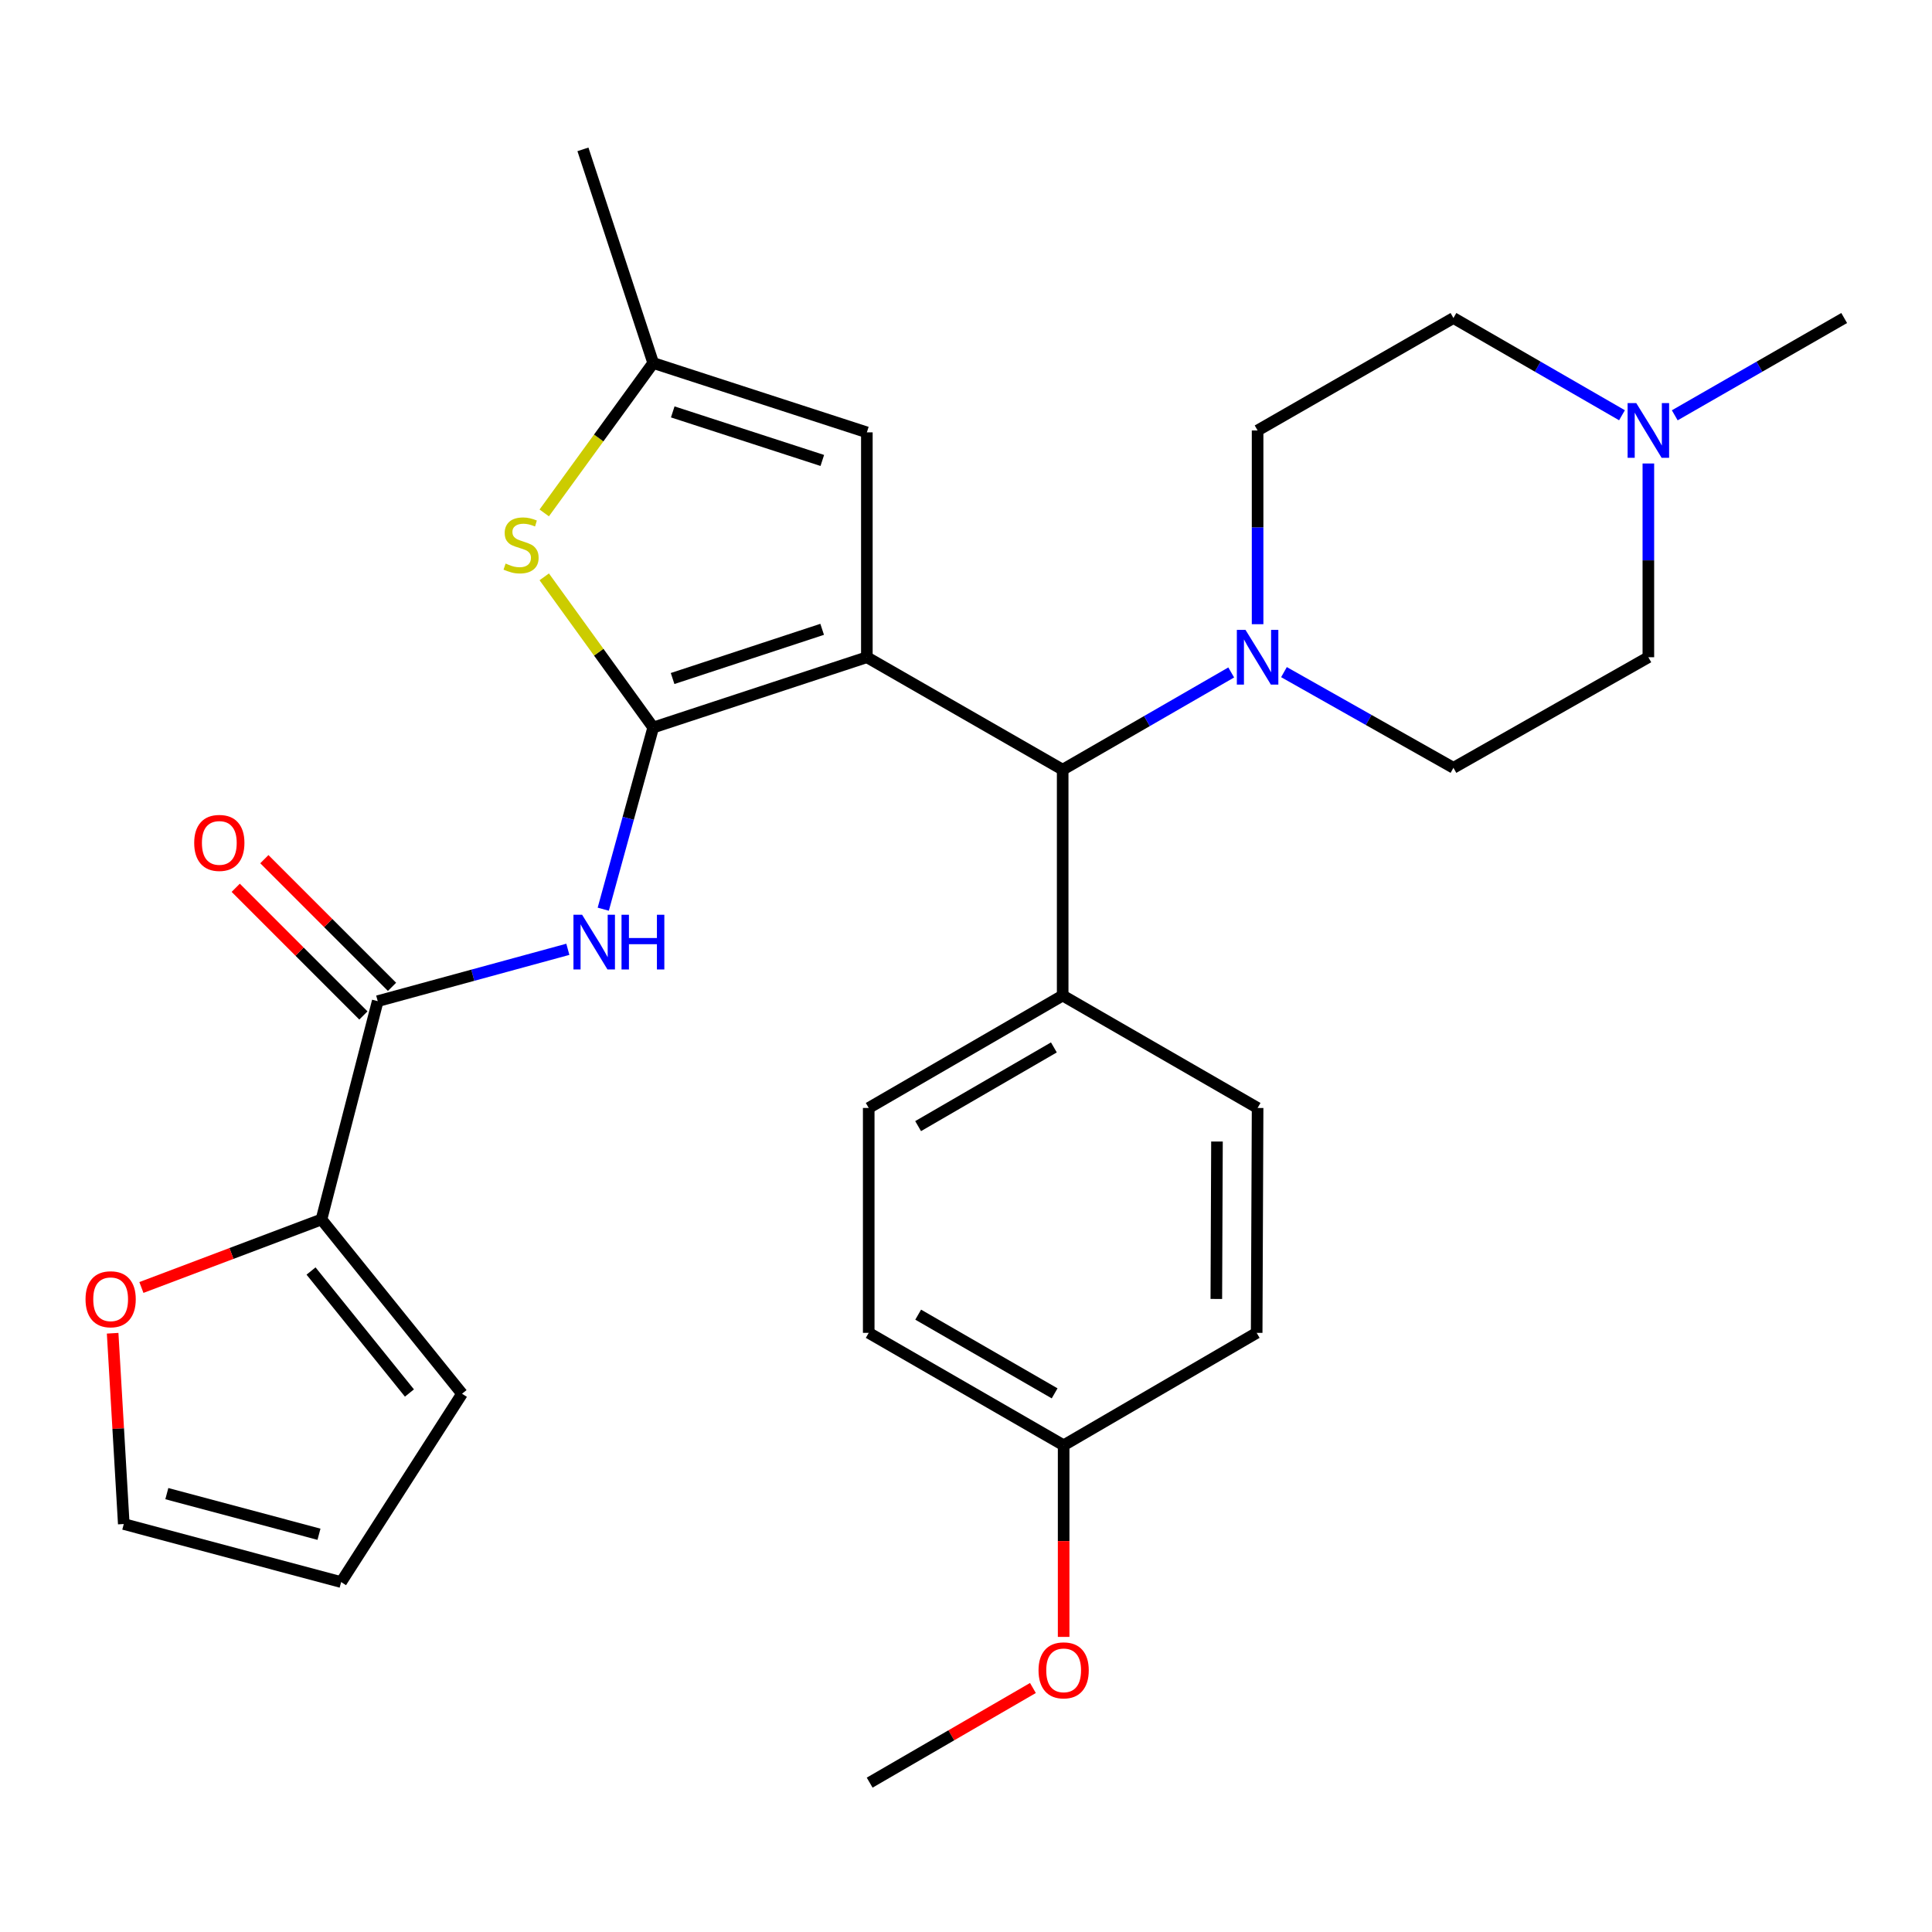 <?xml version='1.0' encoding='iso-8859-1'?>
<svg version='1.1' baseProfile='full'
              xmlns='http://www.w3.org/2000/svg'
                      xmlns:rdkit='http://www.rdkit.org/xml'
                      xmlns:xlink='http://www.w3.org/1999/xlink'
                  xml:space='preserve'
width='1000px' height='1000px' viewBox='0 0 1000 1000'>
<!-- END OF HEADER -->
<rect style='opacity:1.0;fill:#FFFFFF;stroke:none' width='1000' height='1000' x='0' y='0'> </rect>
<path class='bond-0' d='M 448.682,340.183 L 338.094,376.561' style='fill:none;fill-rule:evenodd;stroke:#000000;stroke-width:6px;stroke-linecap:butt;stroke-linejoin:miter;stroke-opacity:1' />
<path class='bond-0' d='M 425.546,325.736 L 348.135,351.2' style='fill:none;fill-rule:evenodd;stroke:#000000;stroke-width:6px;stroke-linecap:butt;stroke-linejoin:miter;stroke-opacity:1' />
<path class='bond-3' d='M 448.682,340.183 L 550.038,398.387' style='fill:none;fill-rule:evenodd;stroke:#000000;stroke-width:6px;stroke-linecap:butt;stroke-linejoin:miter;stroke-opacity:1' />
<path class='bond-4' d='M 448.682,340.183 L 448.682,223.787' style='fill:none;fill-rule:evenodd;stroke:#000000;stroke-width:6px;stroke-linecap:butt;stroke-linejoin:miter;stroke-opacity:1' />
<path class='bond-1' d='M 338.094,376.561 L 325.169,423.579' style='fill:none;fill-rule:evenodd;stroke:#000000;stroke-width:6px;stroke-linecap:butt;stroke-linejoin:miter;stroke-opacity:1' />
<path class='bond-1' d='M 325.169,423.579 L 312.244,470.598' style='fill:none;fill-rule:evenodd;stroke:#0000FF;stroke-width:6px;stroke-linecap:butt;stroke-linejoin:miter;stroke-opacity:1' />
<path class='bond-2' d='M 338.094,376.561 L 309.898,337.566' style='fill:none;fill-rule:evenodd;stroke:#000000;stroke-width:6px;stroke-linecap:butt;stroke-linejoin:miter;stroke-opacity:1' />
<path class='bond-2' d='M 309.898,337.566 L 281.702,298.572' style='fill:none;fill-rule:evenodd;stroke:#CCCC00;stroke-width:6px;stroke-linecap:butt;stroke-linejoin:miter;stroke-opacity:1' />
<path class='bond-5' d='M 293.916,491.358 L 244.711,504.776' style='fill:none;fill-rule:evenodd;stroke:#0000FF;stroke-width:6px;stroke-linecap:butt;stroke-linejoin:miter;stroke-opacity:1' />
<path class='bond-5' d='M 244.711,504.776 L 195.506,518.195' style='fill:none;fill-rule:evenodd;stroke:#000000;stroke-width:6px;stroke-linecap:butt;stroke-linejoin:miter;stroke-opacity:1' />
<path class='bond-29' d='M 281.692,265.486 L 309.893,226.686' style='fill:none;fill-rule:evenodd;stroke:#CCCC00;stroke-width:6px;stroke-linecap:butt;stroke-linejoin:miter;stroke-opacity:1' />
<path class='bond-29' d='M 309.893,226.686 L 338.094,187.886' style='fill:none;fill-rule:evenodd;stroke:#000000;stroke-width:6px;stroke-linecap:butt;stroke-linejoin:miter;stroke-opacity:1' />
<path class='bond-6' d='M 550.038,398.387 L 593.658,373.223' style='fill:none;fill-rule:evenodd;stroke:#000000;stroke-width:6px;stroke-linecap:butt;stroke-linejoin:miter;stroke-opacity:1' />
<path class='bond-6' d='M 593.658,373.223 L 637.278,348.059' style='fill:none;fill-rule:evenodd;stroke:#0000FF;stroke-width:6px;stroke-linecap:butt;stroke-linejoin:miter;stroke-opacity:1' />
<path class='bond-11' d='M 550.038,398.387 L 550.038,515.284' style='fill:none;fill-rule:evenodd;stroke:#000000;stroke-width:6px;stroke-linecap:butt;stroke-linejoin:miter;stroke-opacity:1' />
<path class='bond-7' d='M 448.682,223.787 L 338.094,187.886' style='fill:none;fill-rule:evenodd;stroke:#000000;stroke-width:6px;stroke-linecap:butt;stroke-linejoin:miter;stroke-opacity:1' />
<path class='bond-7' d='M 425.624,238.331 L 348.212,213.201' style='fill:none;fill-rule:evenodd;stroke:#000000;stroke-width:6px;stroke-linecap:butt;stroke-linejoin:miter;stroke-opacity:1' />
<path class='bond-8' d='M 195.506,518.195 L 166.392,631.192' style='fill:none;fill-rule:evenodd;stroke:#000000;stroke-width:6px;stroke-linecap:butt;stroke-linejoin:miter;stroke-opacity:1' />
<path class='bond-12' d='M 202.914,510.786 L 169.87,477.743' style='fill:none;fill-rule:evenodd;stroke:#000000;stroke-width:6px;stroke-linecap:butt;stroke-linejoin:miter;stroke-opacity:1' />
<path class='bond-12' d='M 169.87,477.743 L 136.826,444.699' style='fill:none;fill-rule:evenodd;stroke:#FF0000;stroke-width:6px;stroke-linecap:butt;stroke-linejoin:miter;stroke-opacity:1' />
<path class='bond-12' d='M 188.097,525.603 L 155.054,492.559' style='fill:none;fill-rule:evenodd;stroke:#000000;stroke-width:6px;stroke-linecap:butt;stroke-linejoin:miter;stroke-opacity:1' />
<path class='bond-12' d='M 155.054,492.559 L 122.01,459.515' style='fill:none;fill-rule:evenodd;stroke:#FF0000;stroke-width:6px;stroke-linecap:butt;stroke-linejoin:miter;stroke-opacity:1' />
<path class='bond-14' d='M 664.58,347.891 L 708.439,372.656' style='fill:none;fill-rule:evenodd;stroke:#0000FF;stroke-width:6px;stroke-linecap:butt;stroke-linejoin:miter;stroke-opacity:1' />
<path class='bond-14' d='M 708.439,372.656 L 752.298,397.421' style='fill:none;fill-rule:evenodd;stroke:#000000;stroke-width:6px;stroke-linecap:butt;stroke-linejoin:miter;stroke-opacity:1' />
<path class='bond-15' d='M 650.929,323.089 L 650.929,272.949' style='fill:none;fill-rule:evenodd;stroke:#0000FF;stroke-width:6px;stroke-linecap:butt;stroke-linejoin:miter;stroke-opacity:1' />
<path class='bond-15' d='M 650.929,272.949 L 650.929,222.809' style='fill:none;fill-rule:evenodd;stroke:#000000;stroke-width:6px;stroke-linecap:butt;stroke-linejoin:miter;stroke-opacity:1' />
<path class='bond-27' d='M 338.094,187.886 L 301.728,77.31' style='fill:none;fill-rule:evenodd;stroke:#000000;stroke-width:6px;stroke-linecap:butt;stroke-linejoin:miter;stroke-opacity:1' />
<path class='bond-10' d='M 166.392,631.192 L 119.789,648.796' style='fill:none;fill-rule:evenodd;stroke:#000000;stroke-width:6px;stroke-linecap:butt;stroke-linejoin:miter;stroke-opacity:1' />
<path class='bond-10' d='M 119.789,648.796 L 73.187,666.4' style='fill:none;fill-rule:evenodd;stroke:#FF0000;stroke-width:6px;stroke-linecap:butt;stroke-linejoin:miter;stroke-opacity:1' />
<path class='bond-13' d='M 166.392,631.192 L 239.147,721.397' style='fill:none;fill-rule:evenodd;stroke:#000000;stroke-width:6px;stroke-linecap:butt;stroke-linejoin:miter;stroke-opacity:1' />
<path class='bond-13' d='M 160.995,657.877 L 211.924,721.021' style='fill:none;fill-rule:evenodd;stroke:#000000;stroke-width:6px;stroke-linecap:butt;stroke-linejoin:miter;stroke-opacity:1' />
<path class='bond-9' d='M 839.537,214.933 L 795.917,189.769' style='fill:none;fill-rule:evenodd;stroke:#0000FF;stroke-width:6px;stroke-linecap:butt;stroke-linejoin:miter;stroke-opacity:1' />
<path class='bond-9' d='M 795.917,189.769 L 752.298,164.605' style='fill:none;fill-rule:evenodd;stroke:#000000;stroke-width:6px;stroke-linecap:butt;stroke-linejoin:miter;stroke-opacity:1' />
<path class='bond-26' d='M 866.851,214.963 L 910.698,189.784' style='fill:none;fill-rule:evenodd;stroke:#0000FF;stroke-width:6px;stroke-linecap:butt;stroke-linejoin:miter;stroke-opacity:1' />
<path class='bond-26' d='M 910.698,189.784 L 954.545,164.605' style='fill:none;fill-rule:evenodd;stroke:#000000;stroke-width:6px;stroke-linecap:butt;stroke-linejoin:miter;stroke-opacity:1' />
<path class='bond-31' d='M 853.189,239.903 L 853.189,290.043' style='fill:none;fill-rule:evenodd;stroke:#0000FF;stroke-width:6px;stroke-linecap:butt;stroke-linejoin:miter;stroke-opacity:1' />
<path class='bond-31' d='M 853.189,290.043 L 853.189,340.183' style='fill:none;fill-rule:evenodd;stroke:#000000;stroke-width:6px;stroke-linecap:butt;stroke-linejoin:miter;stroke-opacity:1' />
<path class='bond-16' d='M 58.303,690.088 L 61.186,739.46' style='fill:none;fill-rule:evenodd;stroke:#FF0000;stroke-width:6px;stroke-linecap:butt;stroke-linejoin:miter;stroke-opacity:1' />
<path class='bond-16' d='M 61.186,739.46 L 64.069,788.832' style='fill:none;fill-rule:evenodd;stroke:#000000;stroke-width:6px;stroke-linecap:butt;stroke-linejoin:miter;stroke-opacity:1' />
<path class='bond-18' d='M 550.038,515.284 L 449.648,573.477' style='fill:none;fill-rule:evenodd;stroke:#000000;stroke-width:6px;stroke-linecap:butt;stroke-linejoin:miter;stroke-opacity:1' />
<path class='bond-18' d='M 545.488,542.141 L 475.215,582.876' style='fill:none;fill-rule:evenodd;stroke:#000000;stroke-width:6px;stroke-linecap:butt;stroke-linejoin:miter;stroke-opacity:1' />
<path class='bond-19' d='M 550.038,515.284 L 650.929,573.477' style='fill:none;fill-rule:evenodd;stroke:#000000;stroke-width:6px;stroke-linecap:butt;stroke-linejoin:miter;stroke-opacity:1' />
<path class='bond-17' d='M 239.147,721.397 L 176.578,818.877' style='fill:none;fill-rule:evenodd;stroke:#000000;stroke-width:6px;stroke-linecap:butt;stroke-linejoin:miter;stroke-opacity:1' />
<path class='bond-21' d='M 752.298,397.421 L 853.189,340.183' style='fill:none;fill-rule:evenodd;stroke:#000000;stroke-width:6px;stroke-linecap:butt;stroke-linejoin:miter;stroke-opacity:1' />
<path class='bond-20' d='M 650.929,222.809 L 752.298,164.605' style='fill:none;fill-rule:evenodd;stroke:#000000;stroke-width:6px;stroke-linecap:butt;stroke-linejoin:miter;stroke-opacity:1' />
<path class='bond-32' d='M 64.069,788.832 L 176.578,818.877' style='fill:none;fill-rule:evenodd;stroke:#000000;stroke-width:6px;stroke-linecap:butt;stroke-linejoin:miter;stroke-opacity:1' />
<path class='bond-32' d='M 86.351,773.095 L 165.107,794.126' style='fill:none;fill-rule:evenodd;stroke:#000000;stroke-width:6px;stroke-linecap:butt;stroke-linejoin:miter;stroke-opacity:1' />
<path class='bond-24' d='M 449.648,573.477 L 449.648,689.885' style='fill:none;fill-rule:evenodd;stroke:#000000;stroke-width:6px;stroke-linecap:butt;stroke-linejoin:miter;stroke-opacity:1' />
<path class='bond-23' d='M 650.929,573.477 L 650.452,689.885' style='fill:none;fill-rule:evenodd;stroke:#000000;stroke-width:6px;stroke-linecap:butt;stroke-linejoin:miter;stroke-opacity:1' />
<path class='bond-23' d='M 629.905,590.852 L 629.57,672.338' style='fill:none;fill-rule:evenodd;stroke:#000000;stroke-width:6px;stroke-linecap:butt;stroke-linejoin:miter;stroke-opacity:1' />
<path class='bond-22' d='M 550.539,748.078 L 650.452,689.885' style='fill:none;fill-rule:evenodd;stroke:#000000;stroke-width:6px;stroke-linecap:butt;stroke-linejoin:miter;stroke-opacity:1' />
<path class='bond-25' d='M 550.539,748.078 L 550.539,797.667' style='fill:none;fill-rule:evenodd;stroke:#000000;stroke-width:6px;stroke-linecap:butt;stroke-linejoin:miter;stroke-opacity:1' />
<path class='bond-25' d='M 550.539,797.667 L 550.539,847.256' style='fill:none;fill-rule:evenodd;stroke:#FF0000;stroke-width:6px;stroke-linecap:butt;stroke-linejoin:miter;stroke-opacity:1' />
<path class='bond-30' d='M 550.539,748.078 L 449.648,689.885' style='fill:none;fill-rule:evenodd;stroke:#000000;stroke-width:6px;stroke-linecap:butt;stroke-linejoin:miter;stroke-opacity:1' />
<path class='bond-30' d='M 545.874,721.198 L 475.251,680.463' style='fill:none;fill-rule:evenodd;stroke:#000000;stroke-width:6px;stroke-linecap:butt;stroke-linejoin:miter;stroke-opacity:1' />
<path class='bond-28' d='M 534.638,873.704 L 492.387,898.197' style='fill:none;fill-rule:evenodd;stroke:#FF0000;stroke-width:6px;stroke-linecap:butt;stroke-linejoin:miter;stroke-opacity:1' />
<path class='bond-28' d='M 492.387,898.197 L 450.137,922.69' style='fill:none;fill-rule:evenodd;stroke:#000000;stroke-width:6px;stroke-linecap:butt;stroke-linejoin:miter;stroke-opacity:1' />
<path  class='atom-2' d='M 301.3 473.477
L 310.58 488.477
Q 311.5 489.957, 312.98 492.637
Q 314.46 495.317, 314.54 495.477
L 314.54 473.477
L 318.3 473.477
L 318.3 501.797
L 314.42 501.797
L 304.46 485.397
Q 303.3 483.477, 302.06 481.277
Q 300.86 479.077, 300.5 478.397
L 300.5 501.797
L 296.82 501.797
L 296.82 473.477
L 301.3 473.477
' fill='#0000FF'/>
<path  class='atom-2' d='M 321.7 473.477
L 325.54 473.477
L 325.54 485.517
L 340.02 485.517
L 340.02 473.477
L 343.86 473.477
L 343.86 501.797
L 340.02 501.797
L 340.02 488.717
L 325.54 488.717
L 325.54 501.797
L 321.7 501.797
L 321.7 473.477
' fill='#0000FF'/>
<path  class='atom-3' d='M 261.704 291.699
Q 262.024 291.819, 263.344 292.379
Q 264.664 292.939, 266.104 293.299
Q 267.584 293.619, 269.024 293.619
Q 271.704 293.619, 273.264 292.339
Q 274.824 291.019, 274.824 288.739
Q 274.824 287.179, 274.024 286.219
Q 273.264 285.259, 272.064 284.739
Q 270.864 284.219, 268.864 283.619
Q 266.344 282.859, 264.824 282.139
Q 263.344 281.419, 262.264 279.899
Q 261.224 278.379, 261.224 275.819
Q 261.224 272.259, 263.624 270.059
Q 266.064 267.859, 270.864 267.859
Q 274.144 267.859, 277.864 269.419
L 276.944 272.499
Q 273.544 271.099, 270.984 271.099
Q 268.224 271.099, 266.704 272.259
Q 265.184 273.379, 265.224 275.339
Q 265.224 276.859, 265.984 277.779
Q 266.784 278.699, 267.904 279.219
Q 269.064 279.739, 270.984 280.339
Q 273.544 281.139, 275.064 281.939
Q 276.584 282.739, 277.664 284.379
Q 278.784 285.979, 278.784 288.739
Q 278.784 292.659, 276.144 294.779
Q 273.544 296.859, 269.184 296.859
Q 266.664 296.859, 264.744 296.299
Q 262.864 295.779, 260.624 294.859
L 261.704 291.699
' fill='#CCCC00'/>
<path  class='atom-7' d='M 644.669 326.023
L 653.949 341.023
Q 654.869 342.503, 656.349 345.183
Q 657.829 347.863, 657.909 348.023
L 657.909 326.023
L 661.669 326.023
L 661.669 354.343
L 657.789 354.343
L 647.829 337.943
Q 646.669 336.023, 645.429 333.823
Q 644.229 331.623, 643.869 330.943
L 643.869 354.343
L 640.189 354.343
L 640.189 326.023
L 644.669 326.023
' fill='#0000FF'/>
<path  class='atom-10' d='M 846.929 208.649
L 856.209 223.649
Q 857.129 225.129, 858.609 227.809
Q 860.089 230.489, 860.169 230.649
L 860.169 208.649
L 863.929 208.649
L 863.929 236.969
L 860.049 236.969
L 850.089 220.569
Q 848.929 218.649, 847.689 216.449
Q 846.489 214.249, 846.129 213.569
L 846.129 236.969
L 842.449 236.969
L 842.449 208.649
L 846.929 208.649
' fill='#0000FF'/>
<path  class='atom-11' d='M 44.271 672.492
Q 44.271 665.692, 47.631 661.892
Q 50.991 658.092, 57.271 658.092
Q 63.551 658.092, 66.911 661.892
Q 70.271 665.692, 70.271 672.492
Q 70.271 679.372, 66.871 683.292
Q 63.471 687.172, 57.271 687.172
Q 51.031 687.172, 47.631 683.292
Q 44.271 679.412, 44.271 672.492
M 57.271 683.972
Q 61.591 683.972, 63.911 681.092
Q 66.271 678.172, 66.271 672.492
Q 66.271 666.932, 63.911 664.132
Q 61.591 661.292, 57.271 661.292
Q 52.951 661.292, 50.591 664.092
Q 48.271 666.892, 48.271 672.492
Q 48.271 678.212, 50.591 681.092
Q 52.951 683.972, 57.271 683.972
' fill='#FF0000'/>
<path  class='atom-13' d='M 100.519 436.288
Q 100.519 429.488, 103.879 425.688
Q 107.239 421.888, 113.519 421.888
Q 119.799 421.888, 123.159 425.688
Q 126.519 429.488, 126.519 436.288
Q 126.519 443.168, 123.119 447.088
Q 119.719 450.968, 113.519 450.968
Q 107.279 450.968, 103.879 447.088
Q 100.519 443.208, 100.519 436.288
M 113.519 447.768
Q 117.839 447.768, 120.159 444.888
Q 122.519 441.968, 122.519 436.288
Q 122.519 430.728, 120.159 427.928
Q 117.839 425.088, 113.519 425.088
Q 109.199 425.088, 106.839 427.888
Q 104.519 430.688, 104.519 436.288
Q 104.519 442.008, 106.839 444.888
Q 109.199 447.768, 113.519 447.768
' fill='#FF0000'/>
<path  class='atom-26' d='M 537.539 864.566
Q 537.539 857.766, 540.899 853.966
Q 544.259 850.166, 550.539 850.166
Q 556.819 850.166, 560.179 853.966
Q 563.539 857.766, 563.539 864.566
Q 563.539 871.446, 560.139 875.366
Q 556.739 879.246, 550.539 879.246
Q 544.299 879.246, 540.899 875.366
Q 537.539 871.486, 537.539 864.566
M 550.539 876.046
Q 554.859 876.046, 557.179 873.166
Q 559.539 870.246, 559.539 864.566
Q 559.539 859.006, 557.179 856.206
Q 554.859 853.366, 550.539 853.366
Q 546.219 853.366, 543.859 856.166
Q 541.539 858.966, 541.539 864.566
Q 541.539 870.286, 543.859 873.166
Q 546.219 876.046, 550.539 876.046
' fill='#FF0000'/>
</svg>
